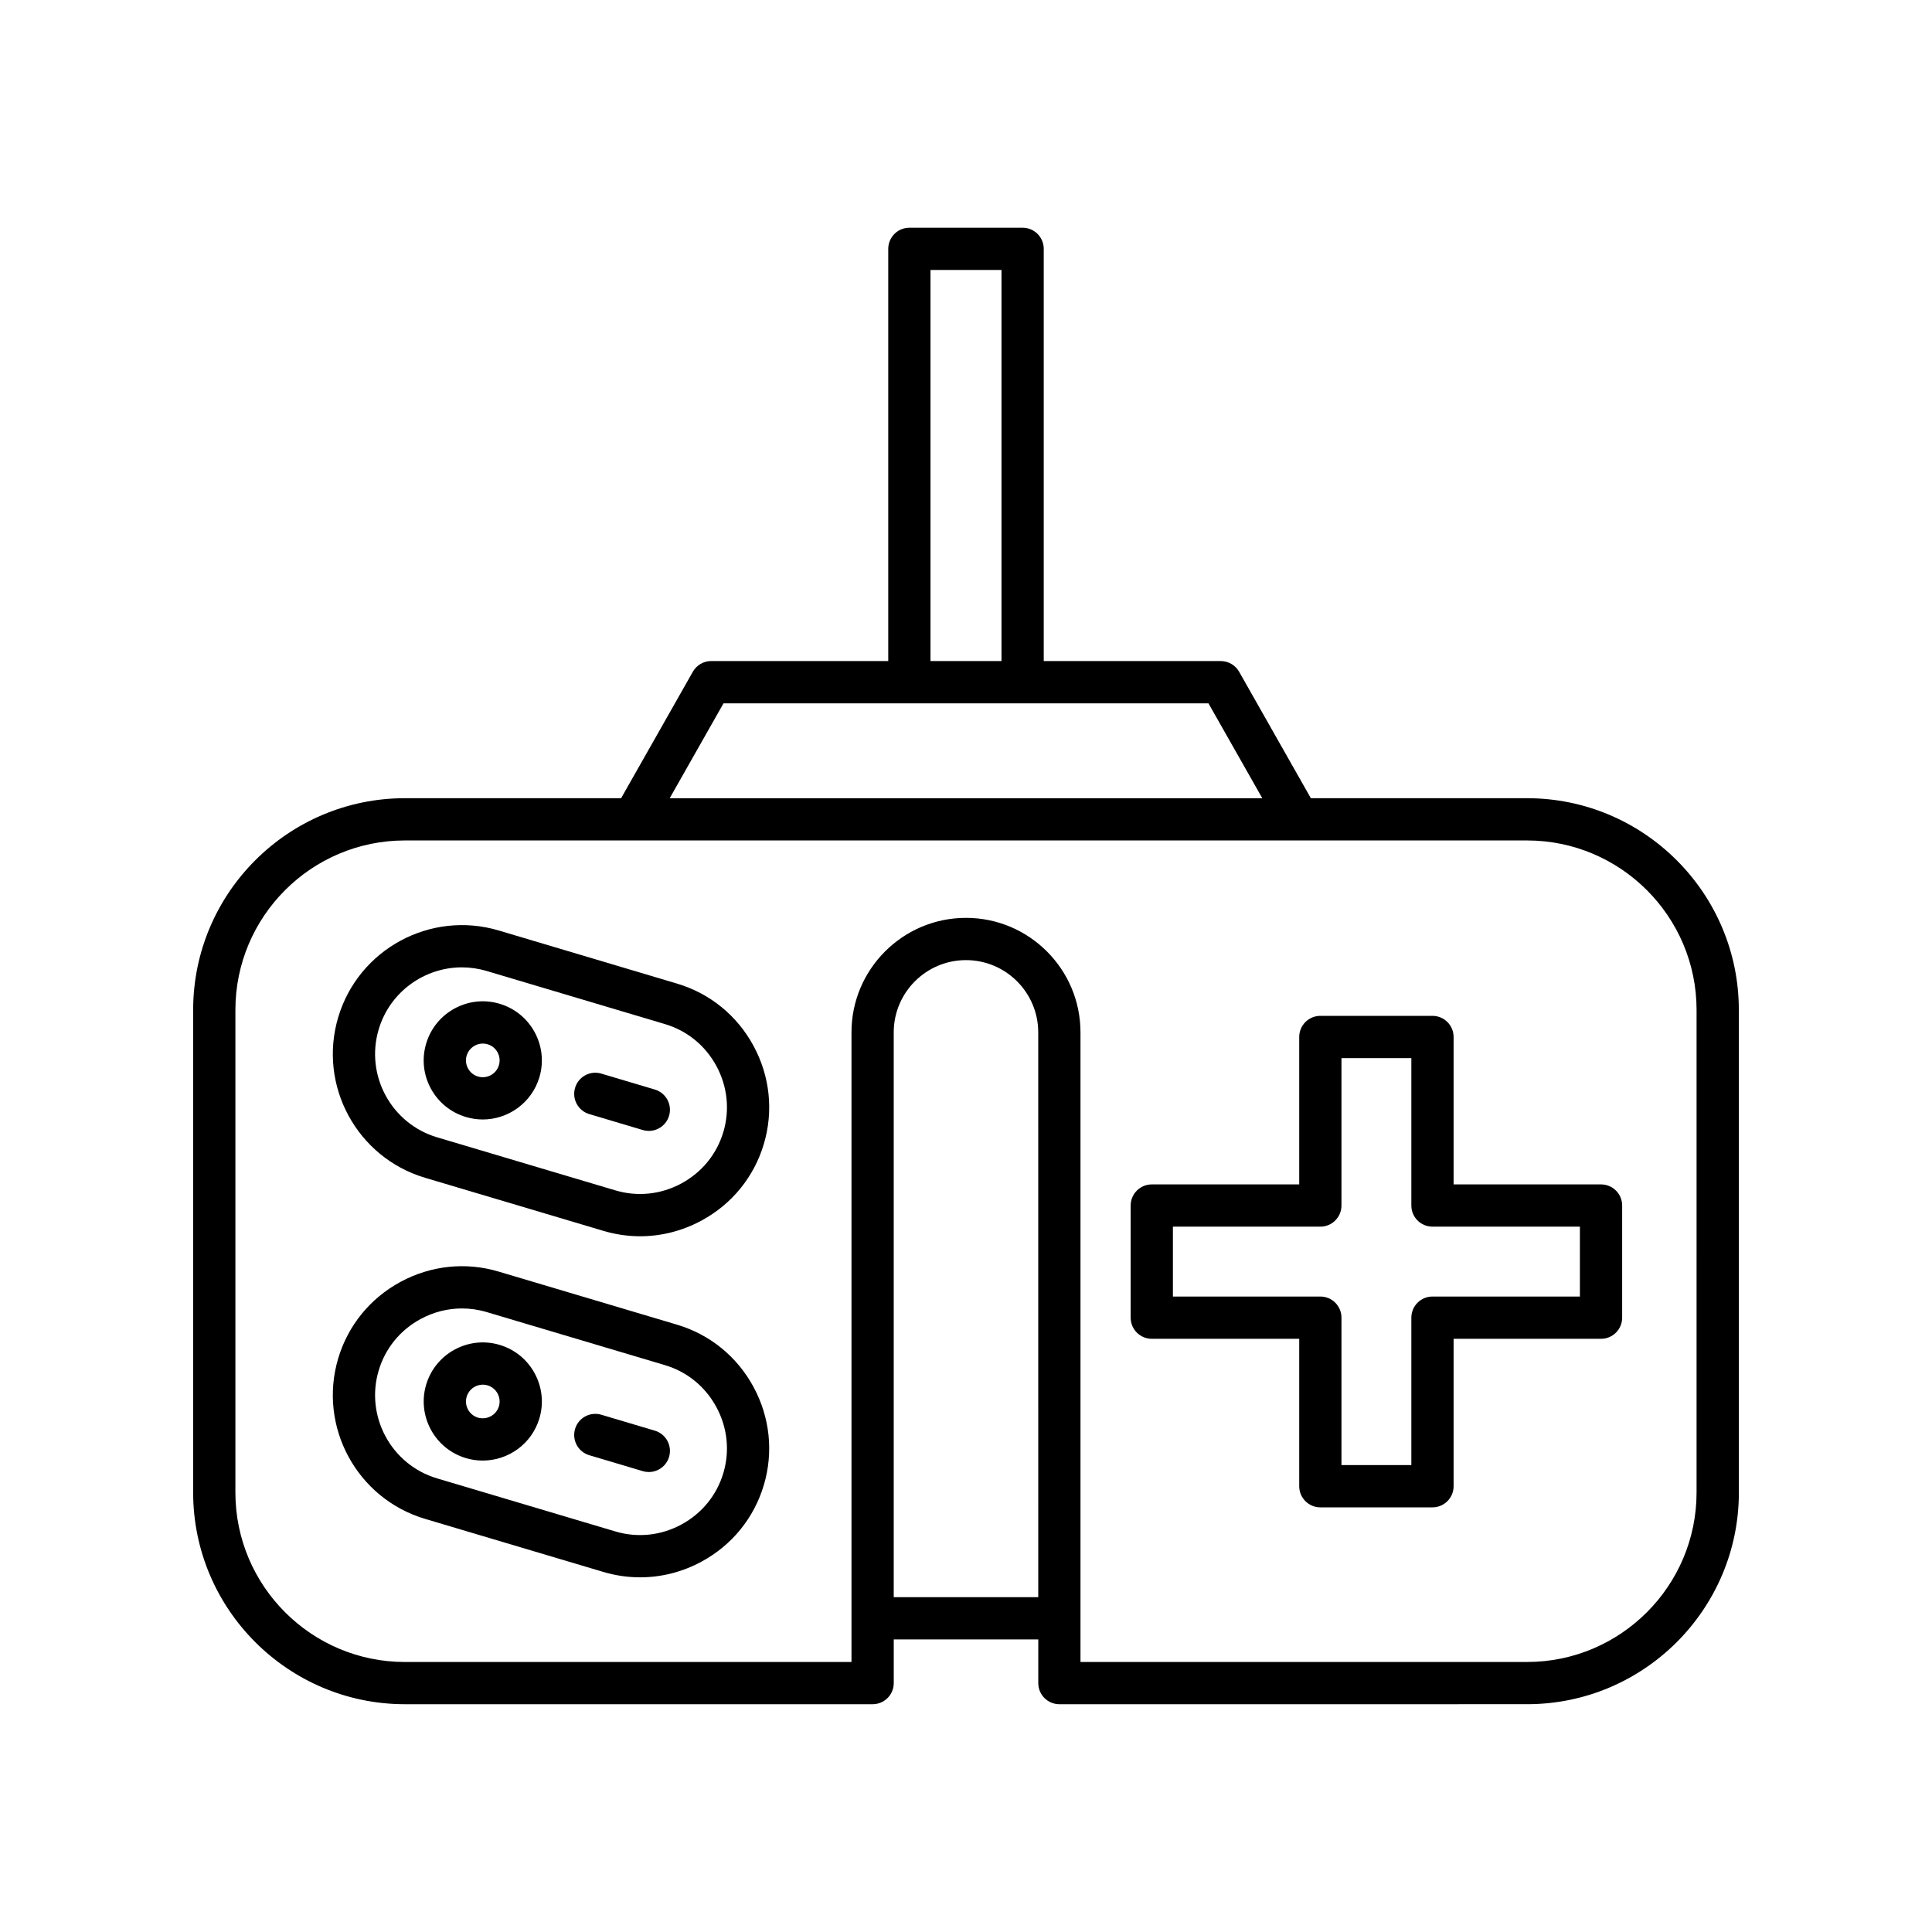 <?xml version="1.0" encoding="UTF-8"?>
<!-- Uploaded to: ICON Repo, www.svgrepo.com, Generator: ICON Repo Mixer Tools -->
<svg fill="#000000" width="800px" height="800px" version="1.1" viewBox="144 144 512 512" xmlns="http://www.w3.org/2000/svg">
 <g>
  <path d="m604.81 411.65c0-30.941-25.176-56.117-56.117-56.117l-57.301 0.004-19.008-33.512c-0.992-1.754-2.856-2.836-4.867-2.836h-46.914v-109.24c0-3.094-2.508-5.598-5.598-5.598h-30.012c-3.09 0-5.598 2.504-5.598 5.598v109.23h-46.914c-2.016 0-3.875 1.082-4.867 2.836l-19.008 33.512-57.301 0.004c-30.941 0-56.117 25.176-56.117 56.117v127.87c0 30.941 25.176 56.117 56.117 56.117h123.95c3.09 0 5.598-2.504 5.598-5.598v-11.578h38.301v11.578c0 3.094 2.508 5.598 5.598 5.598l123.95-0.004c30.941 0 56.117-25.176 56.117-56.117zm-214.22-196.1h18.816v103.64h-18.816zm-54.848 114.84h128.51l14.27 25.152h-157.05zm83.406 236.88h-38.301v-149.68c0-10.562 8.59-19.148 19.148-19.148s19.148 8.59 19.148 19.148zm174.46-27.746c0 24.77-20.148 44.918-44.918 44.918l-118.35 0.004v-166.86c0-16.734-13.613-30.344-30.344-30.344-16.734 0-30.344 13.613-30.344 30.344v166.86h-118.35c-24.77 0-44.918-20.148-44.918-44.918v-127.88c0-24.77 20.148-44.918 44.918-44.918h297.39c24.77 0 44.918 20.148 44.918 44.918z"/>
  <path d="m323.41 404.66-47.262-14.078c-18.074-5.363-37.145 4.953-42.523 23.02-5.375 18.066 4.949 37.141 23.016 42.52l47.258 14.066c3.207 0.957 6.481 1.434 9.742 1.434 5.613 0 11.18-1.406 16.27-4.16 8.051-4.356 13.914-11.555 16.512-20.281 2.598-8.727 1.625-17.965-2.731-26.016-4.356-8.047-11.559-13.91-20.281-16.504zm12.285 39.328c-1.742 5.856-5.688 10.699-11.109 13.629-5.422 2.938-11.641 3.586-17.492 1.848l-47.258-14.066c-12.152-3.617-19.098-16.449-15.48-28.602 2.969-9.973 12.141-16.438 22.051-16.438 2.164 0 4.367 0.312 6.547 0.957l47.266 14.078c5.859 1.738 10.699 5.684 13.633 11.102 2.93 5.422 3.586 11.633 1.844 17.492z"/>
  <path d="m276.41 410.01c-8.262-2.473-17.008 2.258-19.473 10.539-1.195 4-0.754 8.238 1.234 11.918 1.992 3.672 5.293 6.359 9.305 7.551 1.484 0.441 2.981 0.656 4.457 0.656 6.746 0 12.992-4.406 15.016-11.195 2.461-8.273-2.269-17.008-10.539-19.469zm-0.191 16.273c-0.699 2.363-3.188 3.711-5.547 3.008-1.141-0.344-2.082-1.105-2.648-2.152-0.57-1.051-0.695-2.254-0.352-3.394 0.578-1.934 2.356-3.191 4.277-3.191 0.422 0 0.848 0.059 1.27 0.188 2.352 0.699 3.699 3.188 3 5.543z"/>
  <path d="m317.54 432.74-14.18-4.219c-2.965-0.891-6.082 0.797-6.961 3.766-0.883 2.965 0.805 6.078 3.769 6.961l14.18 4.219c0.531 0.16 1.07 0.234 1.598 0.234 2.41 0 4.637-1.57 5.363-4 0.883-2.965-0.809-6.078-3.769-6.961z"/>
  <path d="m323.41 495.05-47.262-14.066c-8.715-2.602-17.957-1.629-26.012 2.727-8.051 4.356-13.914 11.562-16.512 20.285-5.375 18.066 4.949 37.141 23.016 42.52l47.262 14.066c3.203 0.957 6.477 1.426 9.738 1.426 5.613 0 11.18-1.398 16.273-4.156 8.051-4.356 13.914-11.562 16.508-20.285 2.598-8.719 1.625-17.957-2.731-26.012-4.356-8.047-11.555-13.91-20.281-16.504zm12.285 39.324c-1.742 5.856-5.688 10.699-11.109 13.633-5.418 2.938-11.633 3.59-17.492 1.848l-47.258-14.066c-12.152-3.617-19.098-16.449-15.48-28.602 1.742-5.856 5.688-10.699 11.109-13.633 3.434-1.859 7.18-2.801 10.957-2.801 2.188 0 4.383 0.312 6.531 0.953l47.258 14.066c5.859 1.742 10.699 5.691 13.633 11.113 2.938 5.426 3.594 11.637 1.852 17.488z"/>
  <path d="m276.41 500.41c-8.262-2.473-17.008 2.258-19.473 10.535-2.461 8.277 2.262 17.012 10.543 19.477 1.48 0.438 2.977 0.645 4.449 0.645 6.75 0 13-4.402 15.02-11.191 2.461-8.27-2.269-17.008-10.539-19.465zm-0.191 16.273c-0.703 2.356-3.184 3.672-5.547 3.008-2.356-0.707-3.703-3.191-3-5.555 0.574-1.93 2.352-3.188 4.273-3.188 0.422 0 0.852 0.059 1.27 0.188 2.356 0.703 3.703 3.191 3.004 5.547z"/>
  <path d="m317.54 523.14-14.18-4.219c-2.965-0.879-6.082 0.797-6.961 3.766-0.883 2.965 0.805 6.078 3.769 6.961l14.18 4.219c0.531 0.16 1.07 0.234 1.598 0.234 2.41 0 4.637-1.57 5.363-4 0.883-2.965-0.809-6.082-3.769-6.961z"/>
  <path d="m568.29 457.88h-39.07v-39.07c0-3.094-2.508-5.598-5.598-5.598h-29.715c-3.09 0-5.598 2.504-5.598 5.598v39.07h-39.07c-3.09 0-5.598 2.504-5.598 5.598v29.719c0 3.094 2.508 5.598 5.598 5.598h39.07v39.07c0 3.094 2.508 5.598 5.598 5.598h29.715c3.09 0 5.598-2.504 5.598-5.598v-39.07h39.07c3.09 0 5.598-2.504 5.598-5.598v-29.719c0-3.094-2.508-5.598-5.598-5.598zm-5.598 29.715h-39.07c-3.09 0-5.598 2.504-5.598 5.598v39.07h-18.52v-39.07c0-3.094-2.508-5.598-5.598-5.598h-39.07v-18.52h39.07c3.09 0 5.598-2.504 5.598-5.598v-39.07h18.52v39.07c0 3.094 2.508 5.598 5.598 5.598h39.07z"/>
 </g>
</svg>